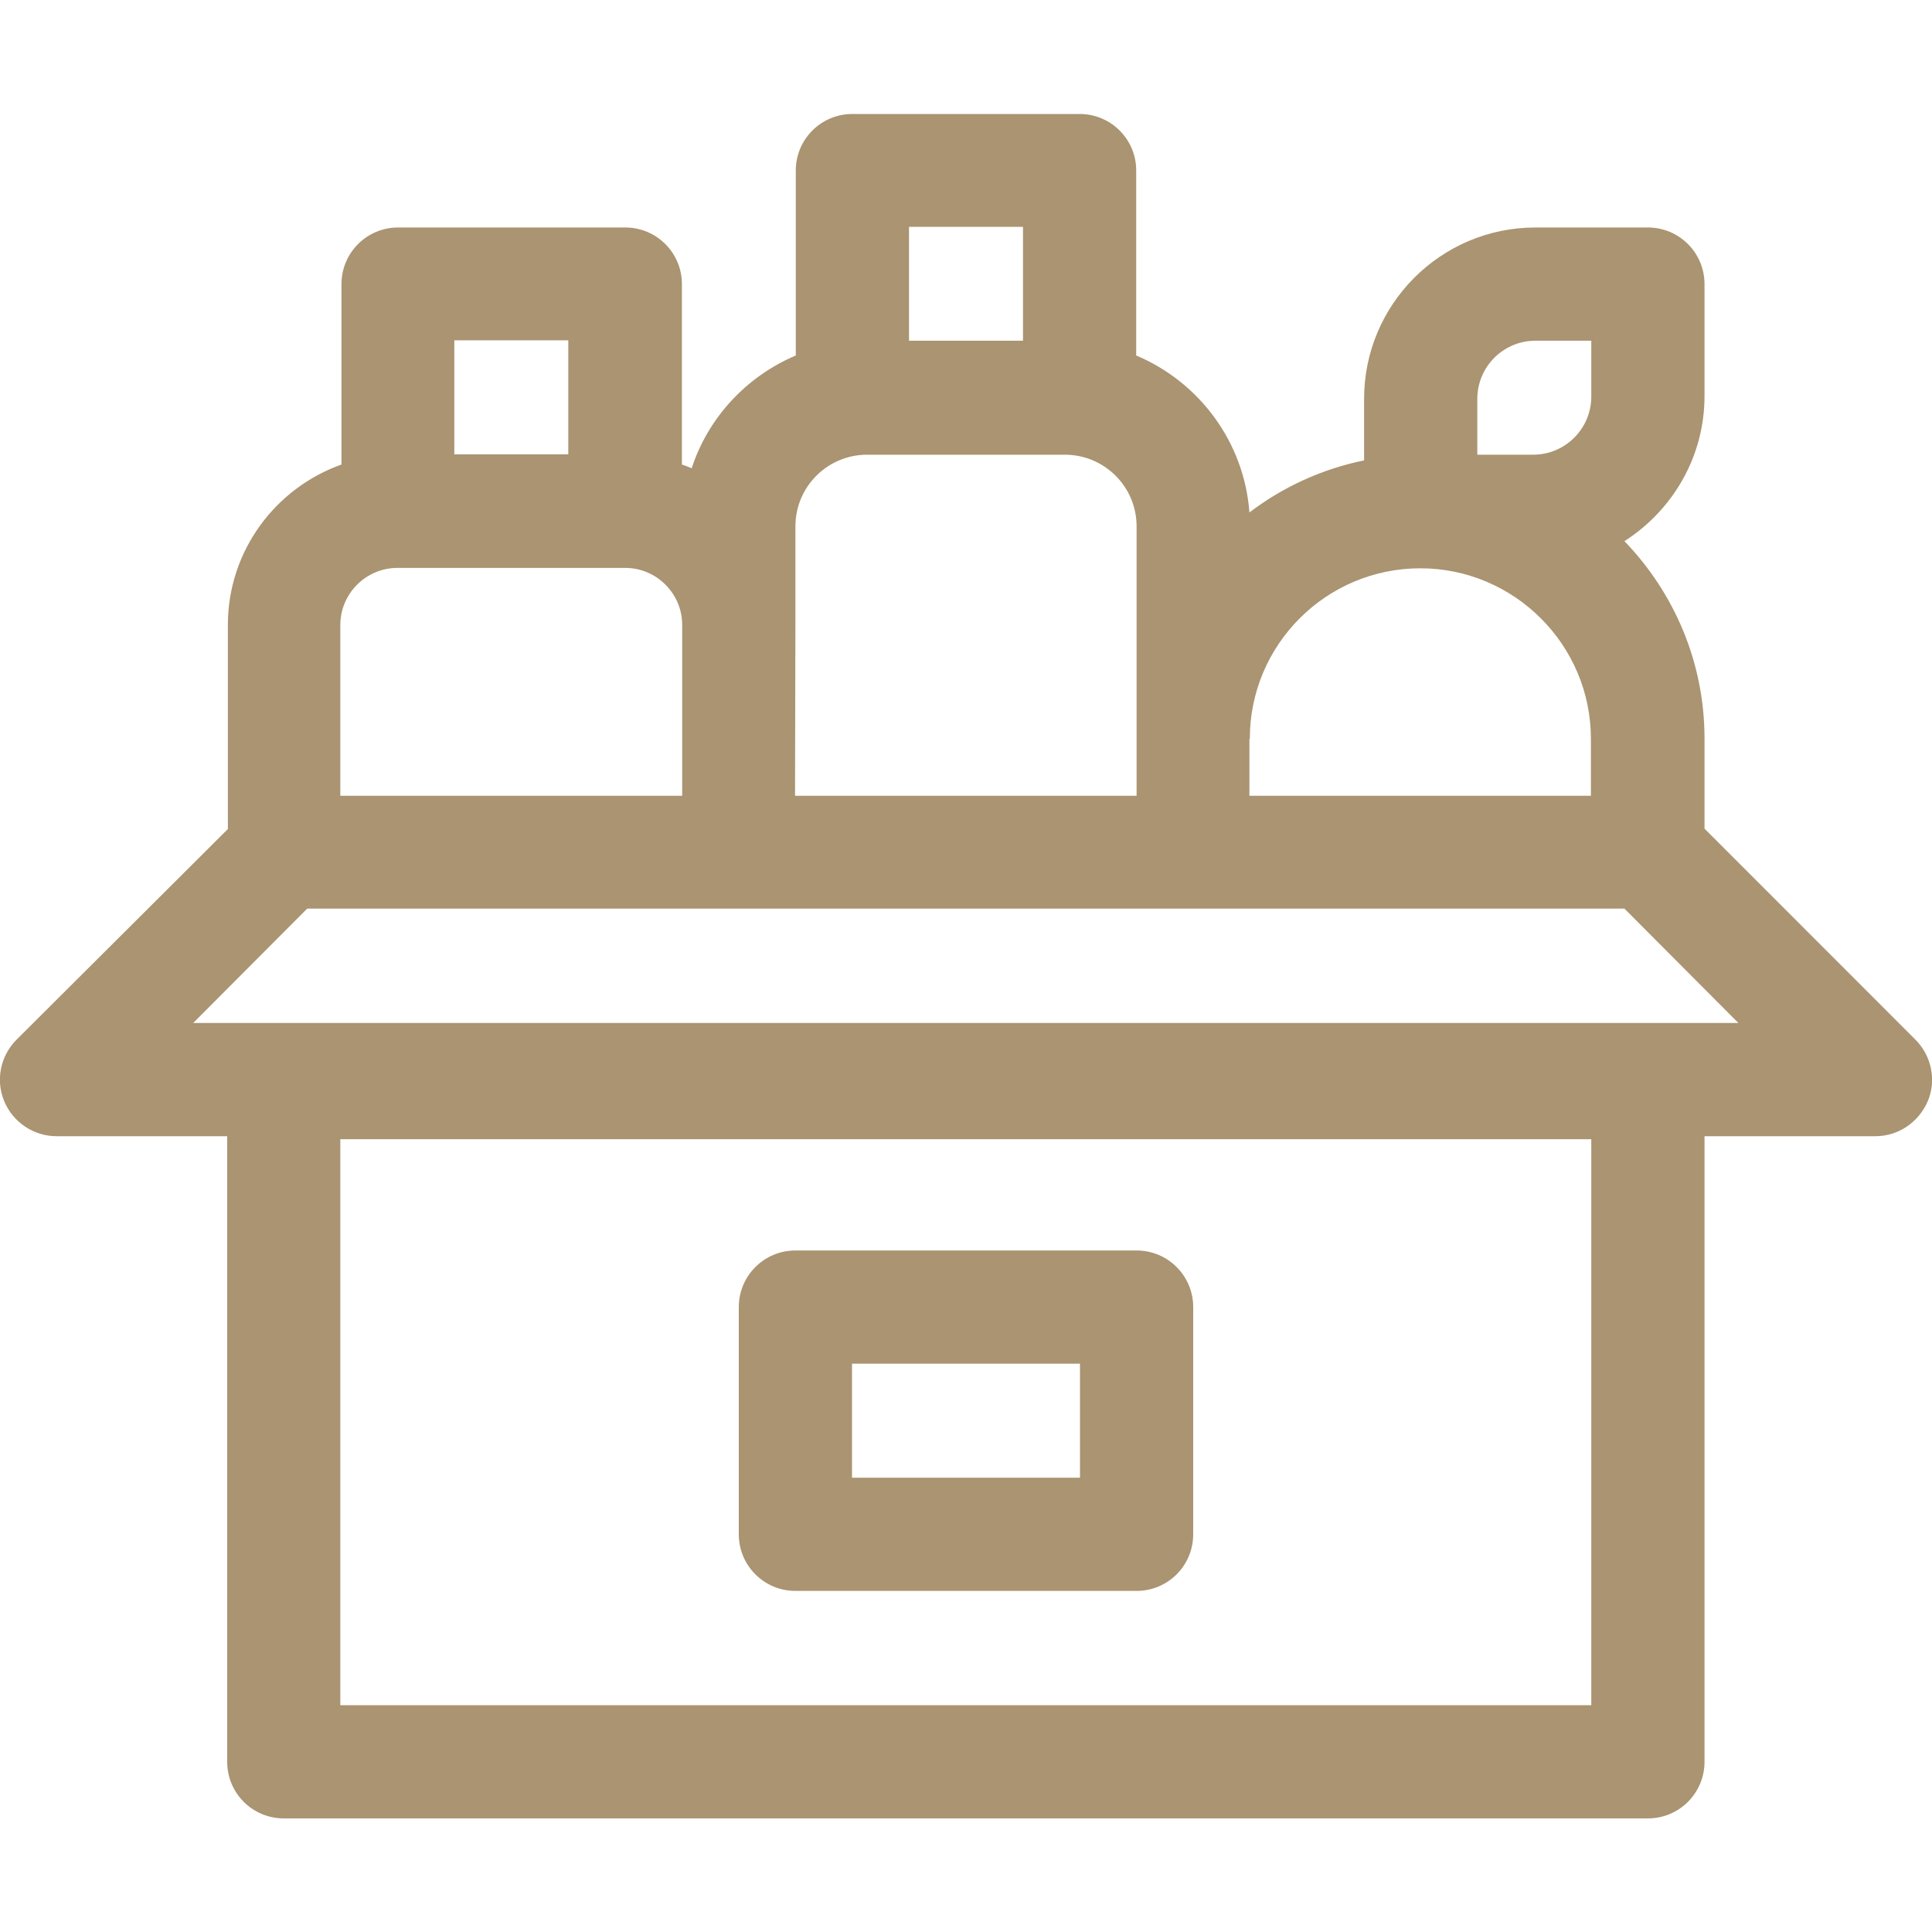 <?xml version="1.0" encoding="UTF-8"?>
<svg xmlns="http://www.w3.org/2000/svg" xmlns:xlink="http://www.w3.org/1999/xlink" width="20px" height="20px" viewBox="0 0 20 20" version="1.1">
<g id="surface1">
<path style=" stroke:none;fill-rule:nonzero;fill:rgb(66.667%,58.039%,44.314%);fill-opacity:1;" d="M 19.828 10.762 L 17.645 8.578 L 17.645 7.645 C 17.645 6.852 17.328 6.133 16.816 5.602 C 17.312 5.285 17.645 4.73 17.645 4.102 L 17.645 2.941 C 17.645 2.617 17.383 2.355 17.059 2.355 L 15.895 2.355 C 14.914 2.355 14.121 3.152 14.121 4.129 L 14.121 4.766 C 13.684 4.855 13.277 5.043 12.934 5.305 C 12.879 4.57 12.41 3.953 11.762 3.68 L 11.762 1.766 C 11.762 1.441 11.5 1.18 11.176 1.18 L 8.824 1.18 C 8.5 1.18 8.238 1.441 8.238 1.766 L 8.238 3.68 C 7.73 3.895 7.332 4.32 7.16 4.848 C 7.125 4.832 7.094 4.82 7.059 4.809 L 7.059 2.941 C 7.059 2.617 6.797 2.355 6.473 2.355 L 4.121 2.355 C 3.797 2.355 3.535 2.617 3.535 2.941 L 3.535 4.809 C 2.852 5.051 2.359 5.703 2.359 6.469 L 2.359 8.582 L 0.172 10.762 C 0.004 10.93 -0.047 11.18 0.043 11.398 C 0.133 11.617 0.348 11.762 0.586 11.762 L 2.352 11.762 L 2.352 18.238 C 2.352 18.562 2.613 18.824 2.938 18.824 L 17.059 18.824 C 17.383 18.824 17.645 18.562 17.645 18.238 L 17.645 11.762 L 19.414 11.762 C 19.652 11.762 19.863 11.617 19.957 11.398 C 20.047 11.184 19.996 10.93 19.828 10.762 Z M 15.293 4.129 C 15.293 3.797 15.562 3.527 15.895 3.527 L 16.473 3.527 L 16.473 4.105 C 16.473 4.438 16.203 4.707 15.871 4.707 L 15.293 4.707 Z M 12.938 7.648 C 12.938 6.672 13.73 5.883 14.703 5.883 C 15.676 5.883 16.469 6.676 16.469 7.648 L 16.469 8.238 L 12.934 8.238 L 12.934 7.648 Z M 9.41 2.348 L 10.59 2.348 L 10.59 3.527 L 9.41 3.527 Z M 8.234 6.469 L 8.234 5.449 C 8.234 5.039 8.566 4.707 8.977 4.707 L 11.023 4.707 C 11.434 4.707 11.766 5.039 11.766 5.449 L 11.766 8.238 L 8.23 8.238 Z M 4.703 3.523 L 5.883 3.523 L 5.883 4.703 L 4.703 4.703 Z M 3.523 6.469 C 3.523 6.145 3.789 5.879 4.113 5.879 L 6.473 5.879 C 6.797 5.879 7.062 6.145 7.062 6.469 L 7.062 8.238 L 3.523 8.238 Z M 16.477 17.652 L 3.523 17.652 L 3.523 11.793 L 16.473 11.793 L 16.473 17.652 Z M 2 10.59 L 3.18 9.406 L 16.816 9.406 L 17.996 10.59 Z M 2 10.59 "/>
<path style=" stroke:none;fill-rule:nonzero;fill:rgb(66.667%,58.039%,44.314%);fill-opacity:1;" d="M 8.234 16.469 L 11.766 16.469 C 12.09 16.469 12.352 16.207 12.352 15.883 L 12.352 13.531 C 12.352 13.207 12.09 12.945 11.766 12.945 L 8.234 12.945 C 7.91 12.945 7.648 13.207 7.648 13.531 L 7.648 15.883 C 7.648 16.207 7.91 16.469 8.234 16.469 Z M 8.82 14.117 L 11.18 14.117 L 11.18 15.297 L 8.82 15.297 Z M 8.82 14.117 "/>
</g>
</svg>
